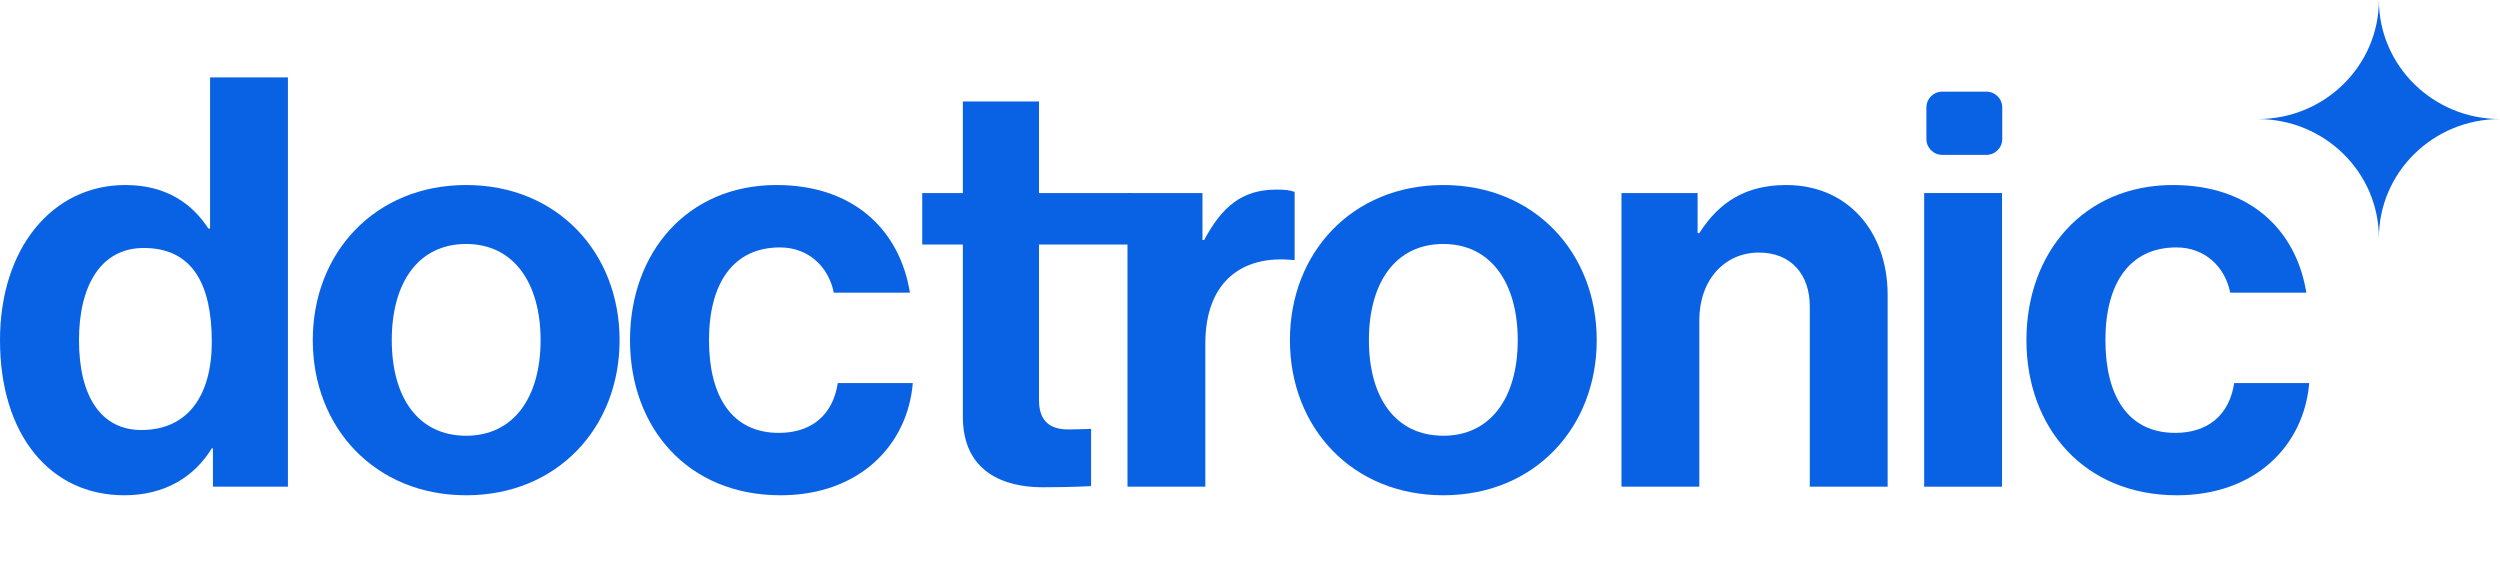<svg width="609" height="138" viewBox="0 0 609 138" fill="none" xmlns="http://www.w3.org/2000/svg">
<path d="M30.258 120.648C12.271 120.648 0 106.007 0 82.86C0 60.55 12.689 45.072 30.537 45.072C40.577 45.072 46.852 49.673 50.756 55.669H51.174V18.857H70.138V118.557H51.871V109.214H51.593C47.409 116.047 40.298 120.648 30.258 120.648ZM34.441 104.752C45.736 104.752 51.593 96.386 51.593 83.278C51.593 69.613 47.13 60.41 34.999 60.41C24.541 60.41 19.243 69.613 19.243 82.86C19.243 96.665 24.681 104.752 34.441 104.752Z" fill="#0961E4"/>
<path d="M113.56 120.648C91.389 120.648 76.191 104.194 76.191 82.86C76.191 61.526 91.389 45.072 113.56 45.072C135.731 45.072 150.93 61.526 150.93 82.86C150.93 104.194 135.731 120.648 113.56 120.648ZM113.56 106.146C125.134 106.146 131.687 96.804 131.687 82.86C131.687 68.916 125.134 59.434 113.56 59.434C101.847 59.434 95.433 68.916 95.433 82.86C95.433 96.804 101.847 106.146 113.56 106.146Z" fill="#0961E4"/>
<path d="M190.143 120.648C167.554 120.648 153.471 104.194 153.471 82.86C153.471 61.526 167.414 45.072 189.167 45.072C207.712 45.072 219.147 55.809 221.656 71.287H203.111C201.856 65.012 196.976 60.271 190.004 60.271C178.57 60.271 172.713 69.055 172.713 82.86C172.713 96.386 178.151 105.449 189.725 105.449C197.394 105.449 202.832 101.405 204.087 93.318H222.354C221.099 108.517 209.246 120.648 190.143 120.648Z" fill="#0961E4"/>
<path d="M224.653 59.574V47.024H234.553V24.714H253.099V47.024H275.603V59.574H253.099V97.501C253.099 102.8 256.027 104.613 260.21 104.613C262.581 104.613 265.788 104.473 265.788 104.473V118.417C265.788 118.417 261.465 118.696 253.936 118.696C244.733 118.696 234.553 115.071 234.553 101.545V59.574H224.653Z" fill="#0961E4"/>
<path d="M292.922 47.024V58.458H293.34C297.663 50.371 302.543 46.188 310.91 46.188C313.001 46.188 314.256 46.327 315.372 46.745V63.339H314.953C302.543 62.084 293.619 68.637 293.619 83.697V118.557H274.655V47.024H292.922Z" fill="#0961E4"/>
<path d="M351.593 120.648C329.423 120.648 314.224 104.194 314.224 82.86C314.224 61.526 329.423 45.072 351.593 45.072C373.764 45.072 388.963 61.526 388.963 82.86C388.963 104.194 373.764 120.648 351.593 120.648ZM351.593 106.146C363.167 106.146 369.721 96.804 369.721 82.86C369.721 68.916 363.167 59.434 351.593 59.434C339.88 59.434 333.466 68.916 333.466 82.86C333.466 96.804 339.88 106.146 351.593 106.146Z" fill="#0961E4"/>
<path d="M413.535 47.024V56.785H413.953C418.834 49.116 425.387 45.072 435.148 45.072C449.929 45.072 459.829 56.227 459.829 71.844V118.557H440.865V74.633C440.865 66.964 436.403 61.526 428.455 61.526C420.089 61.526 413.953 68.219 413.953 77.98V118.557H394.99V47.024H413.535Z" fill="#0961E4"/>
<path d="M468.729 118.557V47.024H487.693V118.557H468.729Z" fill="#0961E4"/>
<path d="M530.31 120.648C507.721 120.648 493.638 104.194 493.638 82.86C493.638 61.526 507.581 45.072 529.334 45.072C547.88 45.072 559.314 55.809 561.823 71.287H543.278C542.023 65.012 537.143 60.271 530.171 60.271C518.737 60.271 512.88 69.055 512.88 82.86C512.88 96.386 518.318 105.449 529.892 105.449C537.561 105.449 542.999 101.405 544.254 93.318H562.521C561.266 108.517 549.413 120.648 530.31 120.648Z" fill="#0961E4"/>
<path d="M469.27 26.174C469.27 24.048 470.993 22.325 473.119 22.325H483.897C486.023 22.325 487.746 24.048 487.746 26.174V33.873C487.746 35.999 486.023 37.722 483.897 37.722H473.119C470.993 37.722 469.27 35.999 469.27 33.873V26.174Z" fill="#0961E4"/>
<path d="M550 29C566.292 29 579.5 16.017 579.5 0C579.5 16.017 592.708 29 609 29C592.708 29 579.5 41.983 579.5 58C579.5 41.983 566.292 29 550 29Z" fill="#0961E4"/>
</svg>
